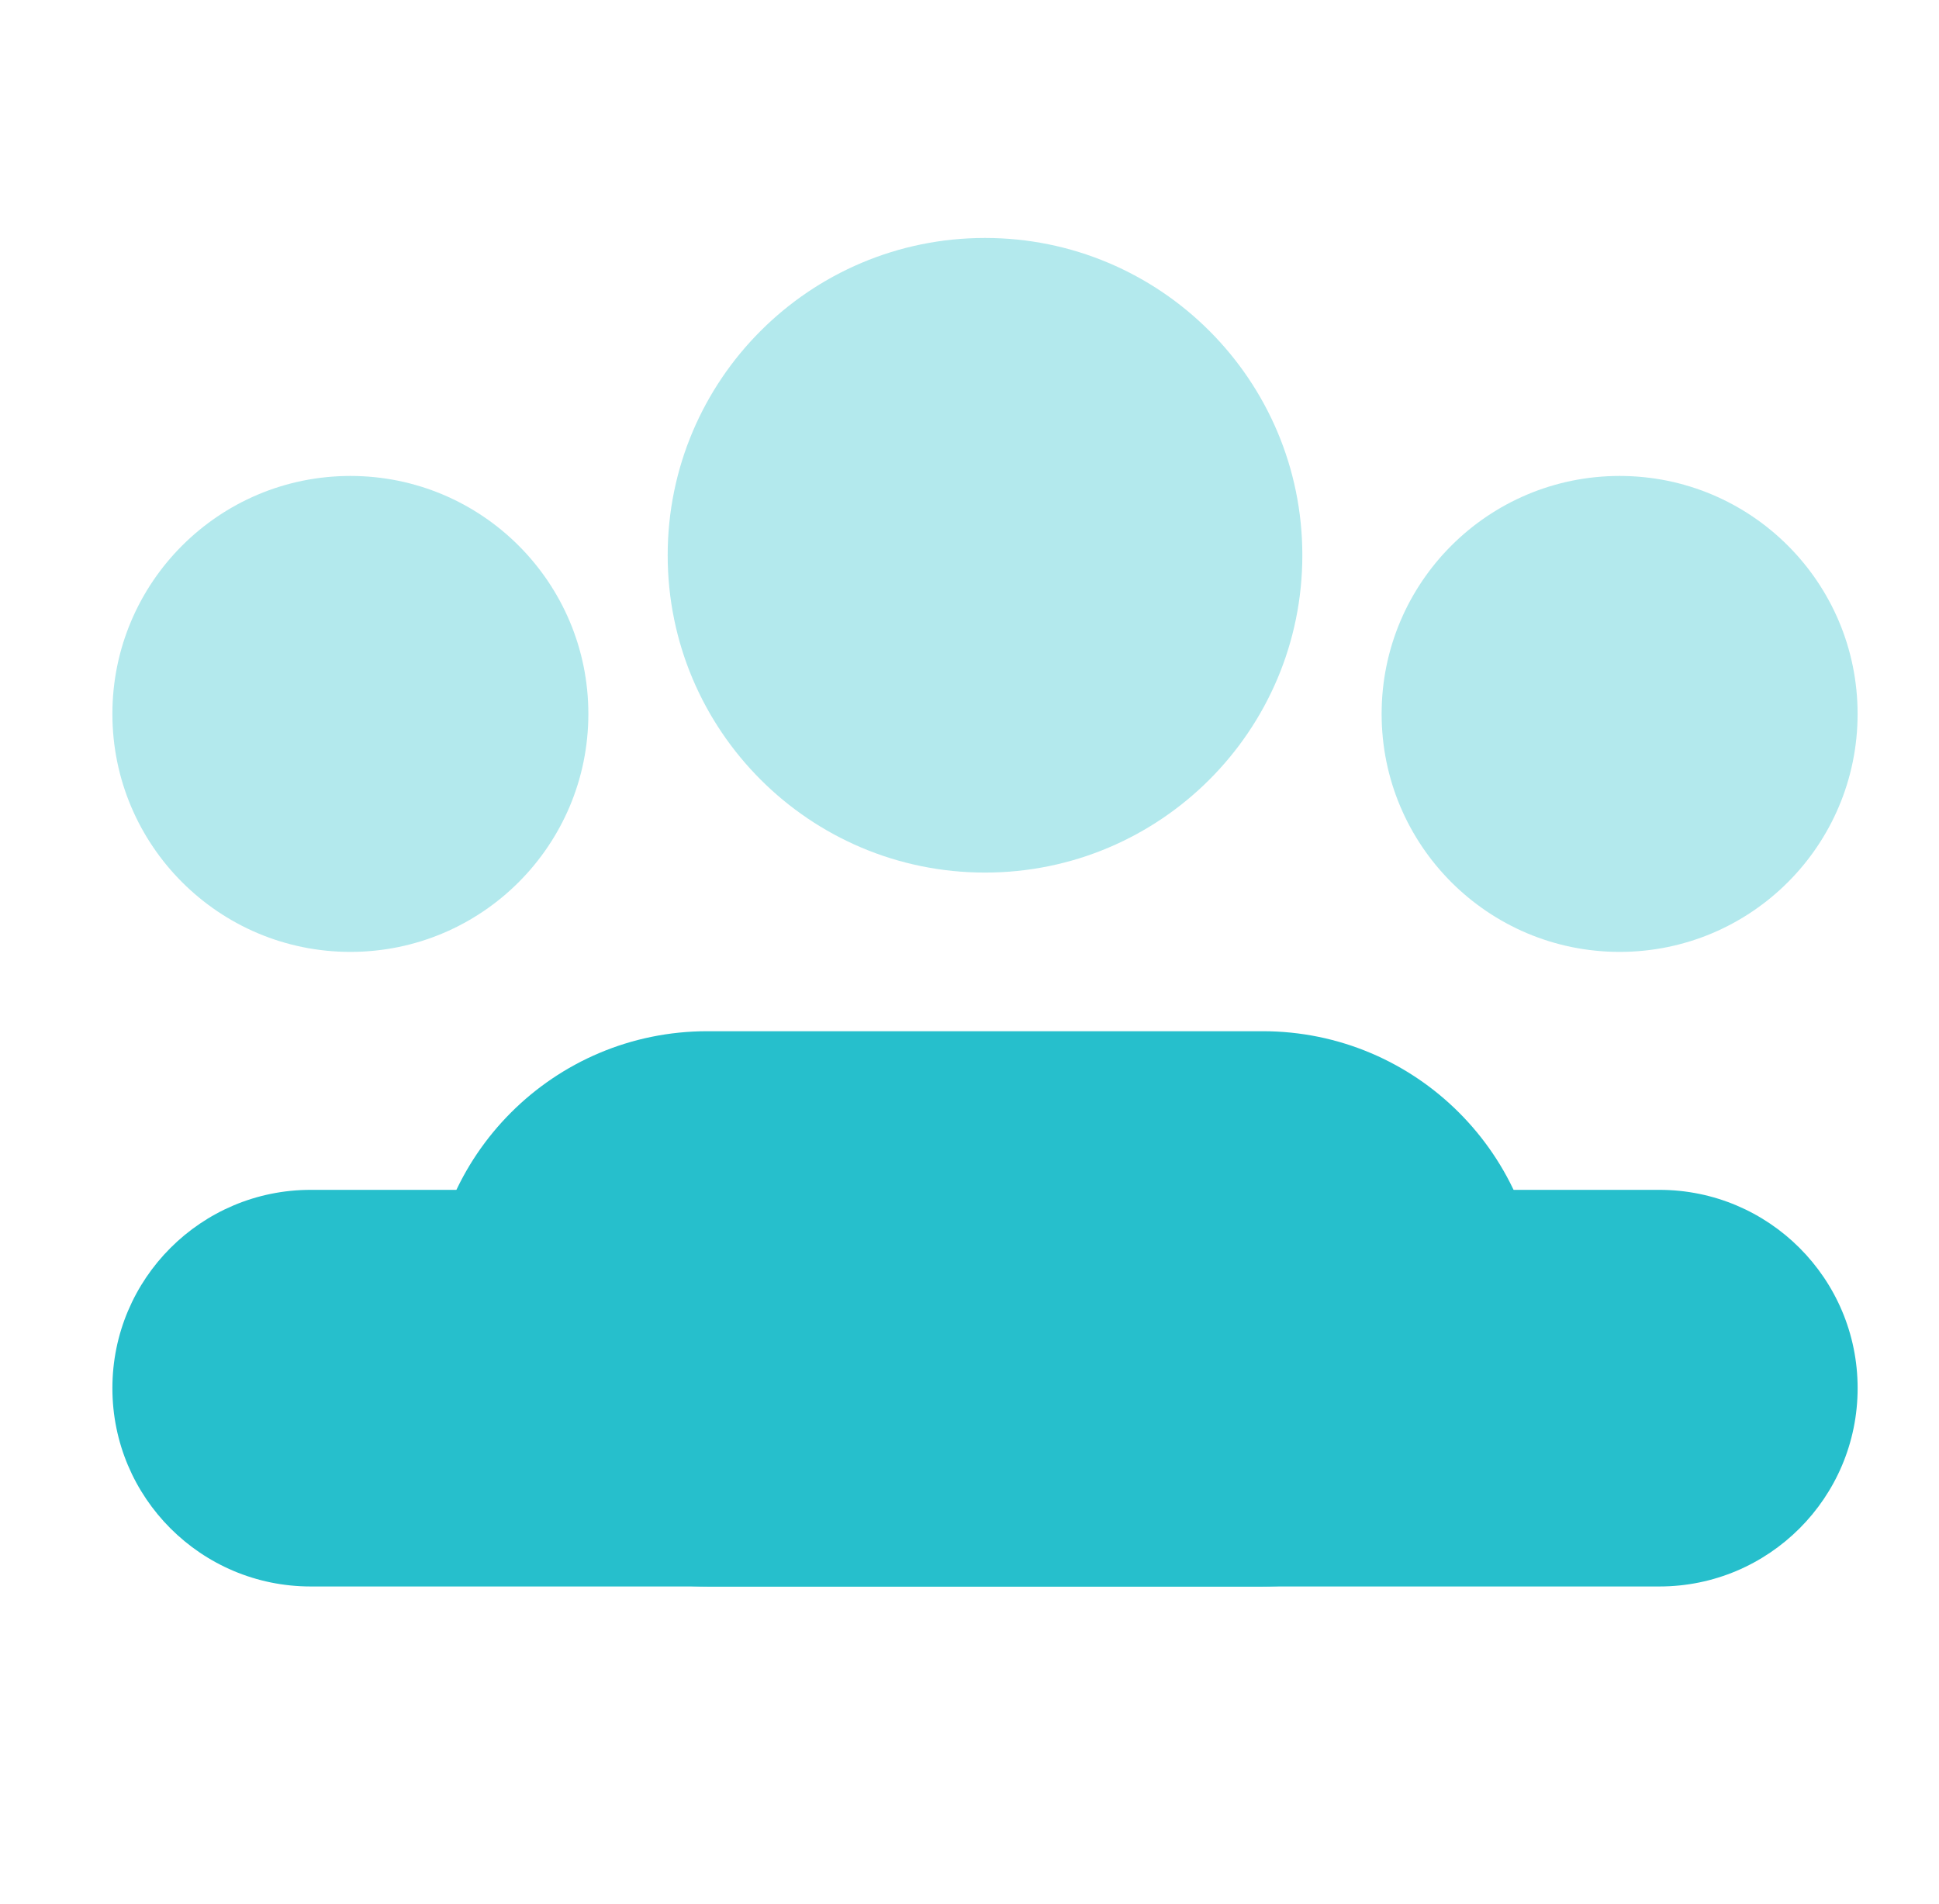 <svg width="55" height="54" viewBox="0 0 55 54" fill="none" xmlns="http://www.w3.org/2000/svg">
<path d="M35.815 29.252H20.064C15.714 29.252 12.188 32.779 12.188 37.128C12.188 41.478 15.714 45.004 20.064 45.004H35.815C40.165 45.004 43.691 41.478 43.691 37.128C43.691 32.779 40.165 29.252 35.815 29.252Z" fill="#26BFCC"/>
<path d="M47.067 33.752H8.814C5.706 33.752 3.188 36.27 3.188 39.378C3.188 42.485 5.706 45.003 8.814 45.003H47.067C50.174 45.003 52.692 42.485 52.692 39.378C52.692 36.27 50.174 33.752 47.067 33.752Z" fill="#26BFCC"/>
<path opacity="0.35" d="M27.94 24.752C32.911 24.752 36.941 20.722 36.941 15.751C36.941 10.78 32.911 6.75 27.94 6.75C22.969 6.75 18.939 10.78 18.939 15.751C18.939 20.722 22.969 24.752 27.94 24.752Z" fill="#26BFCC"/>
<path opacity="0.35" d="M45.941 27.002C49.669 27.002 52.691 23.98 52.691 20.251C52.691 16.523 49.669 13.501 45.941 13.501C42.213 13.501 39.19 16.523 39.19 20.251C39.19 23.98 42.213 27.002 45.941 27.002Z" fill="#26BFCC"/>
<path opacity="0.35" d="M9.939 27.002C13.667 27.002 16.689 23.98 16.689 20.251C16.689 16.523 13.667 13.501 9.939 13.501C6.211 13.501 3.188 16.523 3.188 20.251C3.188 23.98 6.211 27.002 9.939 27.002Z" fill="#26BFCC"/>
</svg>
